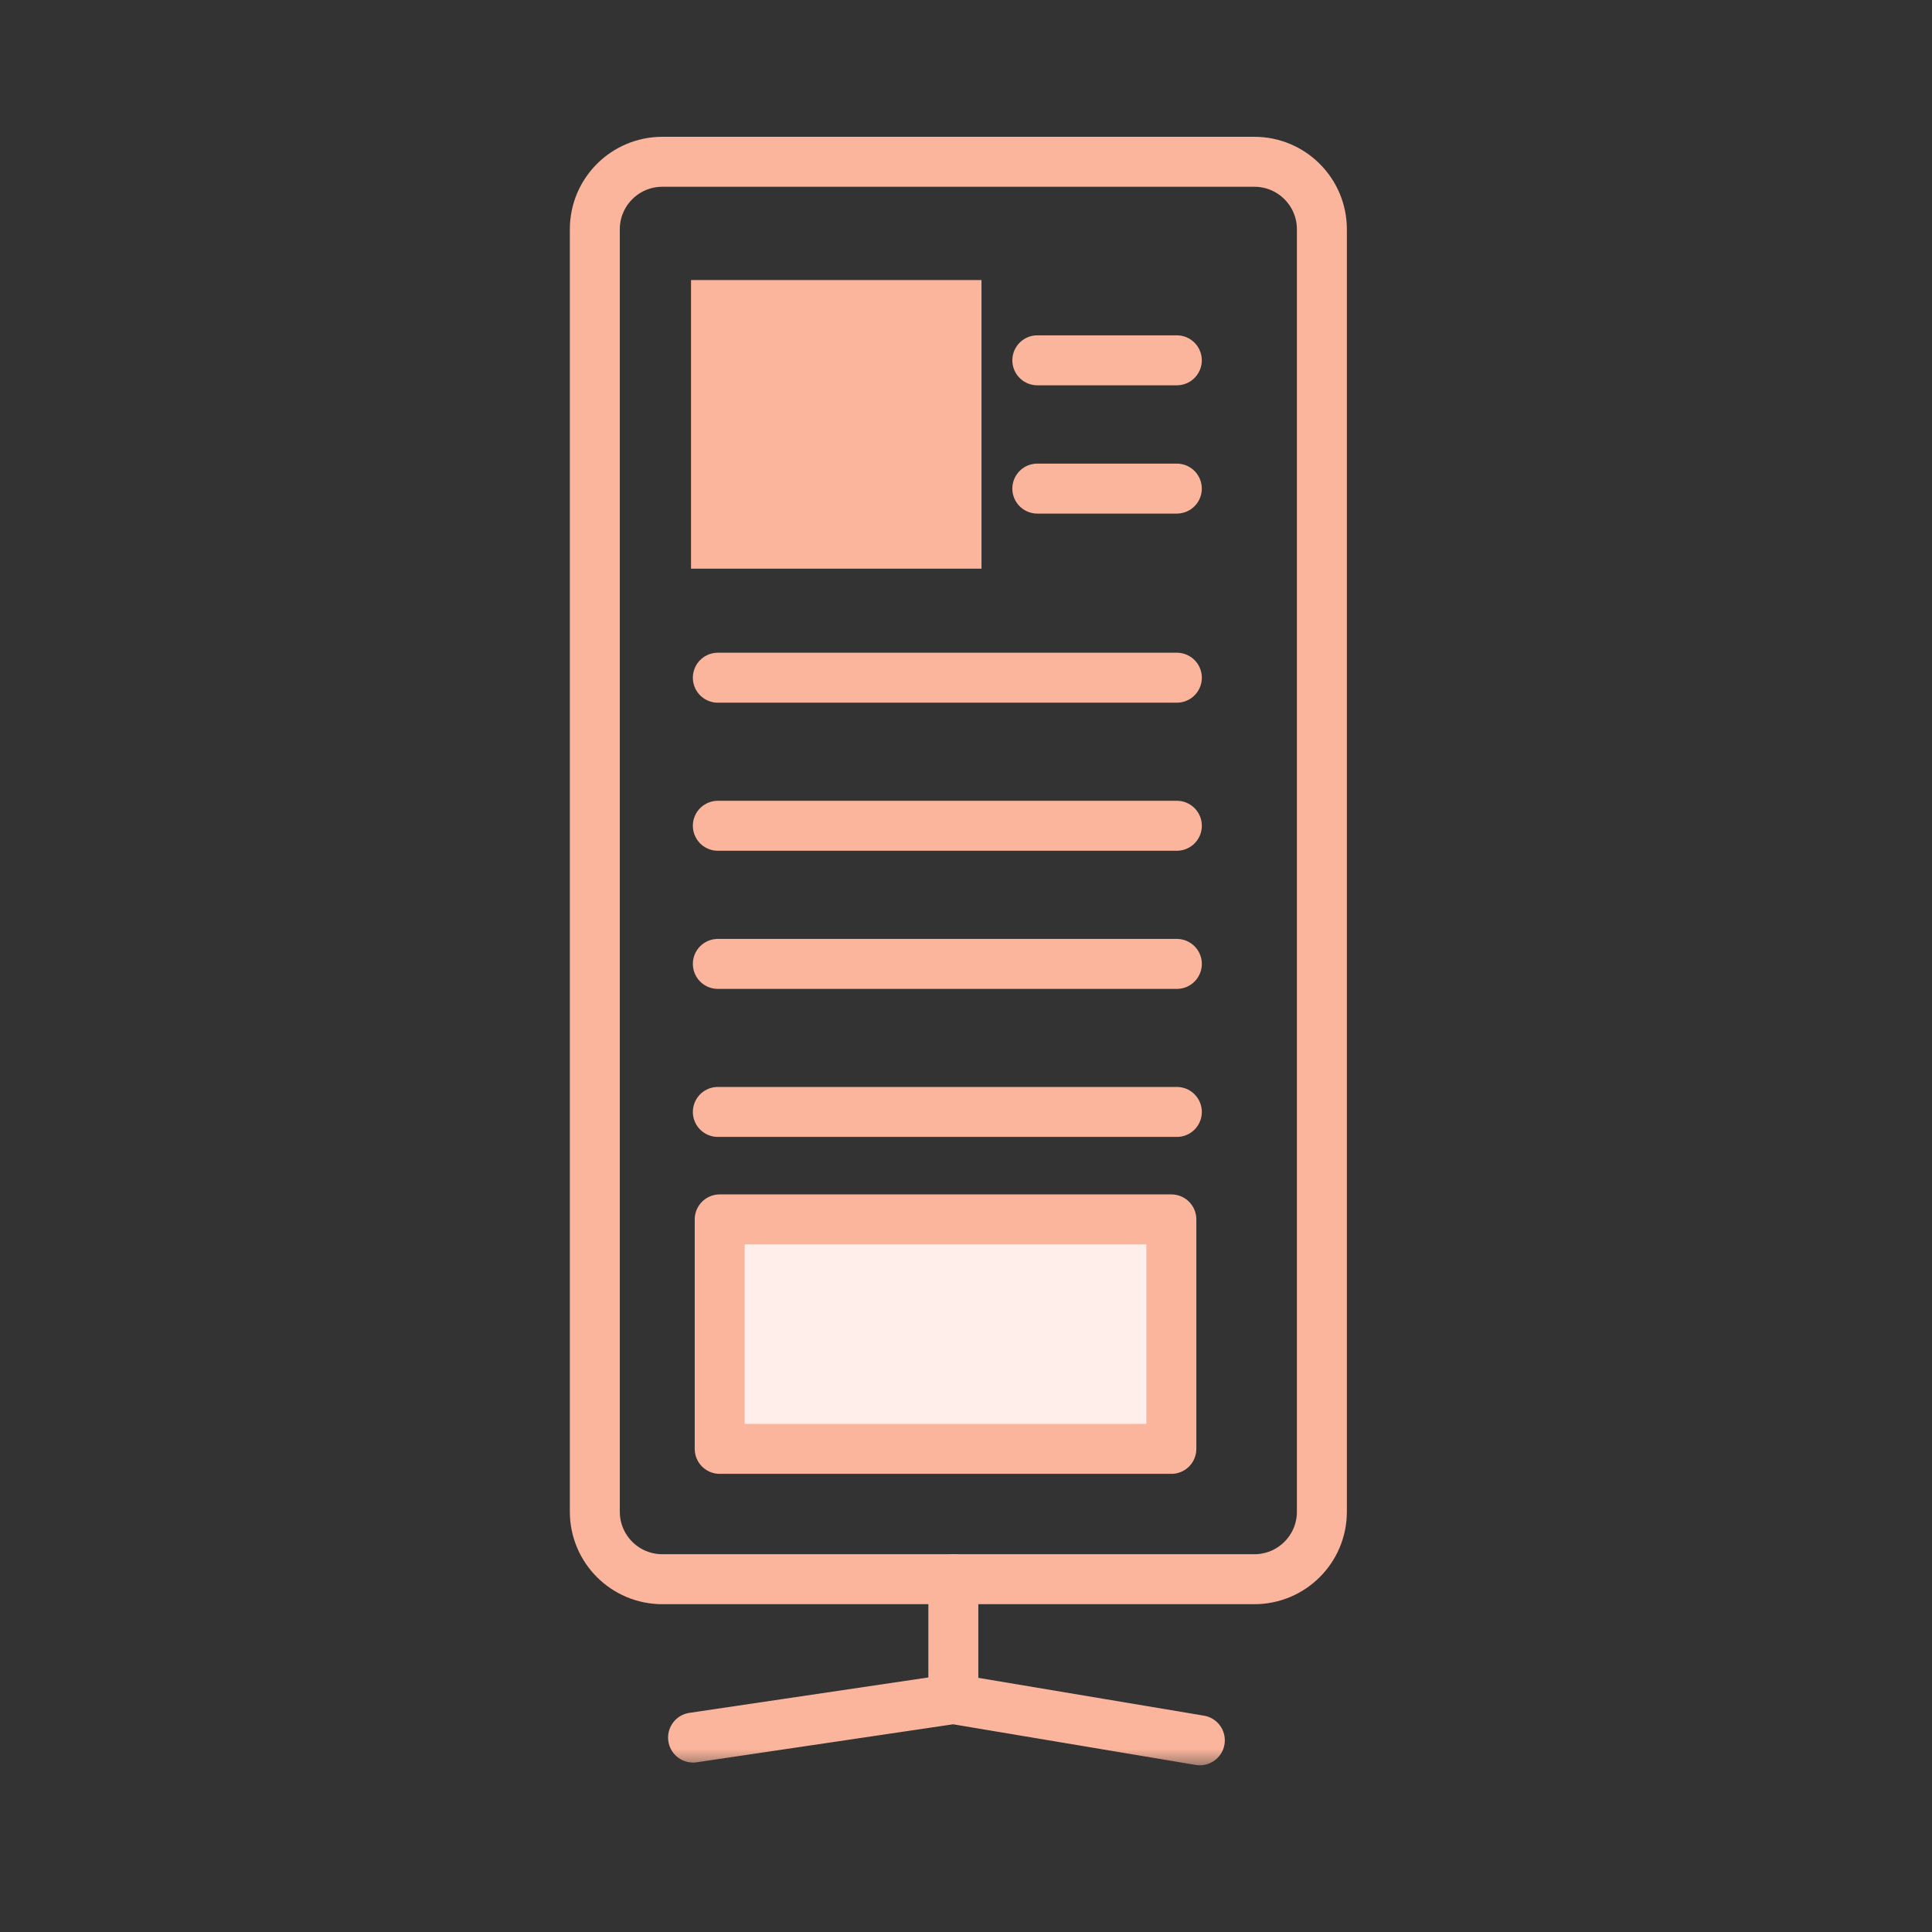 <?xml version="1.0" encoding="UTF-8"?>
<svg width="58px" height="58px" viewBox="0 0 58 58" version="1.1" xmlns="http://www.w3.org/2000/svg" xmlns:xlink="http://www.w3.org/1999/xlink">
    <rect x="0" y="0" width="58" height="58" fill="#333333" stroke="none"/>
    <title>Group 26</title>
    <defs>
        <polygon id="path-1" points="0 49.103 23.542 49.103 23.542 0 0 0"></polygon>
    </defs>
    <g id="Nuova-ricerca-packaging" stroke="none" stroke-width="1" fill="none" fill-rule="evenodd">
        <g id="Ricerca-packaging_esplora-catalogo_tipologia" transform="translate(-1080, -468)">
            <g id="Group-26" transform="translate(1080, 468)">
                <rect id="Rectangle" x="0" y="0" width="58" height="58"></rect>
                <g id="Group-16" transform="translate(17, 4)">
                    <path d="M20.657,43.409 L2.884,43.409 C1.765,43.409 0.857,42.502 0.857,41.383 L0.857,2.884 C0.857,1.764 1.765,0.857 2.884,0.857 L20.657,0.857 C21.776,0.857 22.684,1.764 22.684,2.884 L22.684,41.383 C22.684,42.502 21.776,43.409 20.657,43.409 Z" id="Stroke-1" stroke="#FAB59C" stroke-width="1.5" stroke-linecap="round" stroke-linejoin="round"></path>
                    <mask id="mask-2" fill="white">
                        <use xlink:href="#path-1"></use>
                    </mask>
                    <g id="Clip-4"></g>
                    <polygon id="Fill-3" fill="#FFEEE9" mask="url(#mask-2)" points="4.606 39.496 18.165 39.496 18.165 32.607 4.606 32.607"></polygon>
                    <polygon id="Stroke-5" stroke="#FAB59C" stroke-width="1.5" stroke-linecap="round" stroke-linejoin="round" mask="url(#mask-2)" points="4.606 39.496 18.165 39.496 18.165 32.607 4.606 32.607"></polygon>
                    <polygon id="Fill-6" fill="#FAB59C" mask="url(#mask-2)" points="4.495 12.322 11.715 12.322 11.715 5.157 4.495 5.157"></polygon>
                    <polygon id="Stroke-7" stroke="#FAB59C" stroke-width="1.5" stroke-linecap="round" mask="url(#mask-2)" points="4.495 12.322 11.715 12.322 11.715 5.157 4.495 5.157"></polygon>
                    <line x1="4.55" y1="16.345" x2="18.33" y2="16.345" id="Stroke-8" stroke="#FAB59C" stroke-width="1.5" stroke-linecap="round" stroke-linejoin="round" mask="url(#mask-2)"></line>
                    <line x1="14.141" y1="10.668" x2="18.329" y2="10.668" id="Stroke-9" stroke="#FAB59C" stroke-width="1.5" stroke-linecap="round" stroke-linejoin="round" mask="url(#mask-2)"></line>
                    <line x1="14.141" y1="6.817" x2="18.329" y2="6.817" id="Stroke-10" stroke="#FAB59C" stroke-width="1.5" stroke-linecap="round" stroke-linejoin="round" mask="url(#mask-2)"></line>
                    <line x1="4.55" y1="20.79" x2="18.33" y2="20.79" id="Stroke-11" stroke="#FAB59C" stroke-width="1.5" stroke-linecap="round" stroke-linejoin="round" mask="url(#mask-2)"></line>
                    <line x1="4.55" y1="24.937" x2="18.33" y2="24.937" id="Stroke-12" stroke="#FAB59C" stroke-width="1.5" stroke-linecap="round" stroke-linejoin="round" mask="url(#mask-2)"></line>
                    <line x1="4.55" y1="29.381" x2="18.33" y2="29.381" id="Stroke-13" stroke="#FAB59C" stroke-width="1.5" stroke-linecap="round" stroke-linejoin="round" mask="url(#mask-2)"></line>
                    <polyline id="Stroke-14" stroke="#FAB59C" stroke-width="1.5" stroke-linecap="round" stroke-linejoin="round" mask="url(#mask-2)" points="3.806 48.163 11.62 47.005 19.02 48.245"></polyline>
                    <line x1="11.62" y1="43.409" x2="11.62" y2="47.006" id="Stroke-15" stroke="#FAB59C" stroke-width="1.5" stroke-linecap="round" stroke-linejoin="round" mask="url(#mask-2)"></line>
                </g>
            </g>
        </g>
    </g>
</svg>